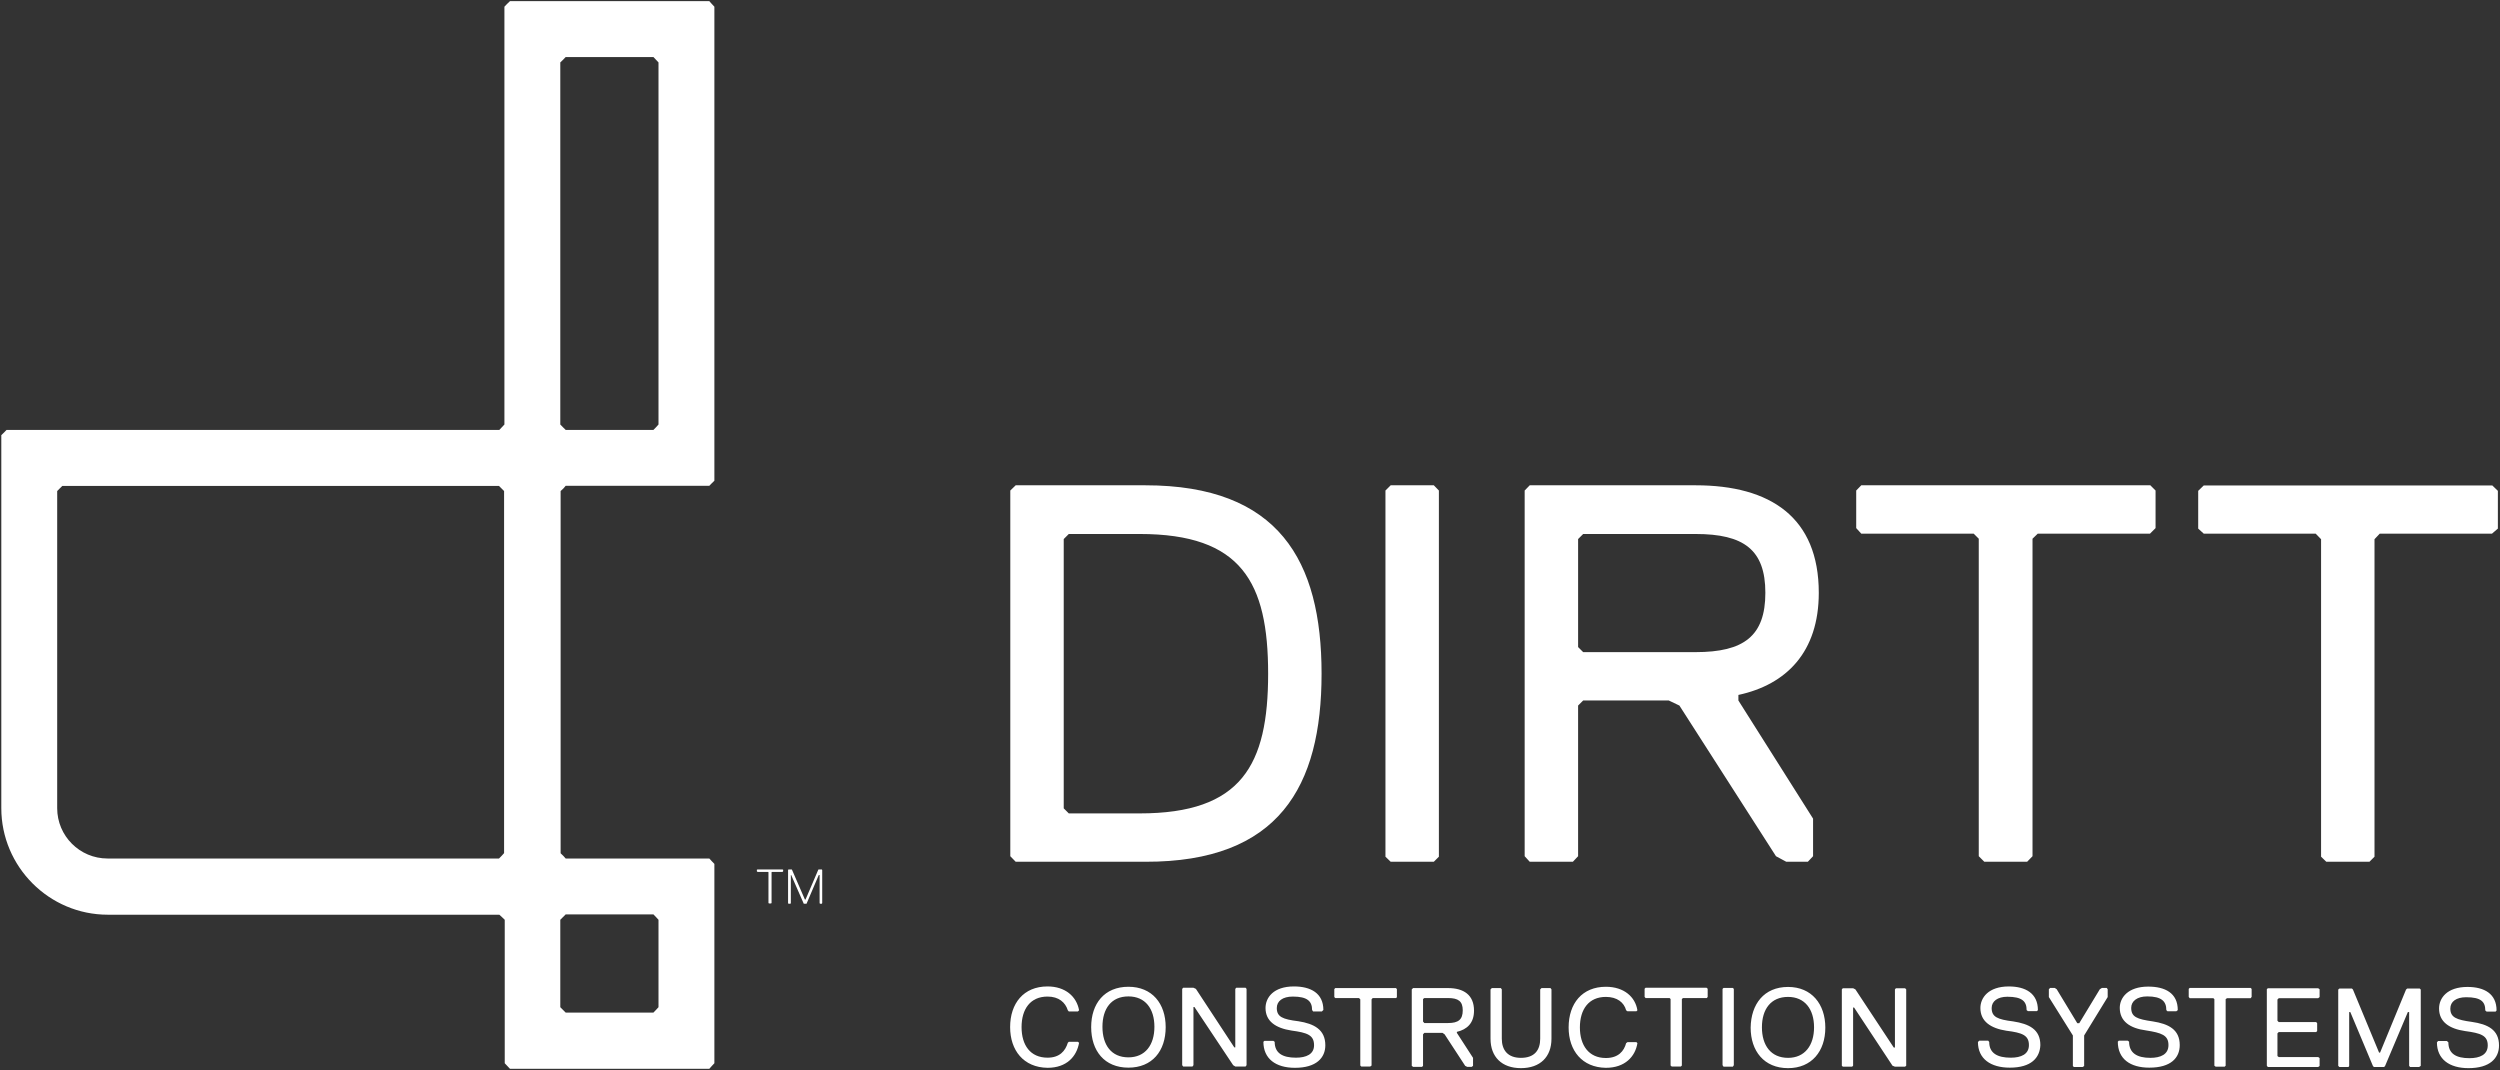 <svg version="1.2" xmlns="http://www.w3.org/2000/svg" viewBox="0 0 1530 655" width="1530" height="655">
	<rect x="0" y="0" width="1530" height="655" fill="#333333" stroke="none"/>
	<title>DIRTT-2022-ESG-Report-42-pdf-svg</title>
	<defs>
		<clipPath clipPathUnits="userSpaceOnUse" id="cp1">
			<path d="m-3259.11-1936.85h8048.22v4527.7h-8048.22z"/>
		</clipPath>
	</defs>
	<style>
		.s0 { fill: #ffffff } 
	</style>
	<g id="Clip-Path: Page 1" clip-path="url(#cp1)">
		<g id="Page 1">
			<path id="Path 3" fill-rule="evenodd" class="s0" d="m700.9 527.4h-79.3l-3.3-3.4v-223.8l3.3-3.2h79.3c81.7 0 107.9 46.1 107.9 115.3 0 69.2-26.2 115.3-107.9 115.1zm-3.4-200.6h-43.4l-3.1 3.1v164.8l3.1 3.1h43.4c62.3 0 78.6-29.5 78.6-85.5 0-56-16.3-85.5-78.6-85.5zm366.4 98.5v3.4l45.7 72.3v23l-3.2 3.4h-13.2l-6.3-3.4-59.1-92.2-6.5-3.1h-52.4l-3.1 3.1v92.2l-3.2 3.4h-26.4l-3.1-3.4v-223.8l3.1-3.2h101.5c45.9 0 75.4 19.7 75.4 65.8 0 36.3-19.9 56.2-49.2 62.5zm-26.2-98.5h-68.8l-3.1 3.1v66.1l3.1 3.1h68.8c29.5 0 42.7-9.8 42.7-36.3 0-26.4-13.2-36-42.7-36zm278.1-0.2h-68.7l-3.2 3.1v194.3l-3.3 3.4h-26.2l-3.4-3.4v-194.3l-3.1-3.1h-68.8l-3.1-3.4v-23l3.1-3.2h176.9l3.2 3.2v23zm209.3 0h-68.7l-3.2 3.4v194.3l-3.1 3.1h-26.4l-3.2-3.1v-194.3l-3.3-3.4h-68.5l-3.4-3.1v-23.1l3.4-3.3h176.6l3.4 3.3v23.1zm-647.6 200.8h-26.4l-3.2-3.1v-224.1l3.2-3.2h26.4l3.1 3.2v224.1zm-259.3 101.2c0-14.5 8.2-24.9 22.9-24.9 10.9 0 17.8 6.2 19.3 14.6l-0.7 0.7h-5.6l-0.6-0.7c-1.5-4.8-5.5-8.4-12.4-8.4-10.5 0-15.9 7.6-15.9 18.7 0 11.1 5.4 18.7 15.9 18.7 7.5 0 10.9-4.2 12.4-9.1l0.6-0.6h5.6l0.7 0.6c-1.5 8.4-7.6 15.3-19.3 15.3-14.7-0.2-22.9-10.7-22.9-24.9z"/>
			<path id="Path 4" fill-rule="evenodd" class="s0" d="m690.6 603.9c14.5 0 22.8 10.3 22.8 24.7 0 14.7-8.3 24.8-22.8 24.8-14.7 0-22.8-10.3-22.8-24.8 0-14.4 8.1-24.7 22.8-24.7zm0 43.2c10.3 0 15.9-7.6 15.9-18.7 0-11.1-5.6-18.6-15.9-18.6-10.5 0-15.9 7.5-15.9 18.6 0 11.1 5.4 18.7 15.9 18.7zm71.7 5.6h-6.3l-1.3-0.8-23.7-35.6h-0.6v35.6l-0.6 0.8h-5.7l-0.6-0.8v-46.7l0.6-0.7h6.3l1.5 0.7 23.5 35.8h0.6v-35.8l0.6-0.7h5.7l0.6 0.7v46.7zm30.2 0.8c-11.8 0-19.3-5.6-19.3-15.9l0.6-0.6h5.5l0.8 0.6c0 6.9 4.8 9.7 13 9.7 6.3 0 11.1-2.1 11.1-7.6 0-6.3-4.2-7.7-13.8-9-9.7-1.5-15.9-5.7-15.9-13.8 0-6.3 4.8-13.2 17.4-13.2 10.2 0 18 4.1 18 14.4l-0.9 0.9h-5.4l-0.6-0.9c0-5.4-3-8.2-11.8-8.2-6.3 0-9.8 2.8-9.8 7 0 5.4 3.5 6.9 13.2 8.1 9.6 1.5 16.5 5.1 16.5 14.7 0 7.6-5.4 13.8-18.6 13.8zm62-42.7h-14.4l-0.7 0.8v40.5l-0.8 0.6h-5.5l-0.6-0.6v-40.5l-0.8-0.8h-14.5l-0.6-0.6v-4.9l0.6-0.6h37.1l0.6 0.6v4.9zm37.1 20.7v0.6l9.9 15.3v4.9l-0.8 0.6h-2.8l-1.2-0.6-12.6-19.3-1.3-0.9h-11.1l-0.8 0.9v19.3l-0.6 0.6h-5.5l-0.8-0.6v-46.8l0.8-0.8h21.4c9.6 0 15.9 4.2 15.9 13.8 0 7.6-4.2 11.5-10.5 13zm-5.4-20.7h-14.5l-0.8 0.6v13.8l0.8 0.9h14.5c6.3 0 9-2.1 9-7.8 0-5.5-2.7-7.5-9-7.5zm63.3 24.9c0 11.1-6.9 18-18.7 18-11.7 0-18.6-6.9-18.6-18v-30.2l0.8-0.8h5.5l0.6 0.8v30.2c0 6.9 3.6 11.7 11.7 11.7 8.4 0 11.8-4.8 11.8-11.7v-30.2l0.8-0.8h5.5l0.6 0.8zm10.5-6.9c0-14.7 8.3-24.9 22.8-24.9 11.1 0 18 6.2 19.3 14.4l-0.6 0.6h-5.5l-0.8-0.6c-1.3-4.8-5.5-8.2-12.4-8.2-10.5 0-15.9 7.6-15.9 18.7 0 10.9 5.4 18.7 15.9 18.7 7.6 0 11.1-4.2 12.4-9.1l0.8-0.6h5.5l0.6 0.6c-1.3 8.2-7.6 15.1-19.3 15.1-14.5-0.2-22.8-10.5-22.8-24.7zm84.6-18h-14.6l-0.7 0.6v40.7l-0.6 0.6h-5.6l-0.7-0.6v-40.7l-0.6-0.6h-14.7l-0.6-0.7v-5l0.6-0.6h37.3l0.7 0.6v5zm15.9 42h-5.7l-0.6-0.9v-46.7l0.6-0.6h5.7l0.6 0.6v46.7zm33.8-48.8c14.4 0 22.8 10.5 22.8 24.9 0 14.5-8.4 24.8-22.8 24.8-14.7 0-22.9-10.5-22.9-24.8 0.2-14.4 8.2-24.9 22.9-24.9zm0 43.4c10.2 0 15.9-7.6 15.9-18.7 0-11.1-5.7-18.6-15.9-18.6-10.5 0-16 7.5-16 18.6 0 11.1 5.5 18.7 16 18.7zm71.6 5.4h-6.2l-1.5-0.6-23.5-35.6h-0.6v35.6l-0.6 0.6h-5.7l-0.6-0.6v-46.7l0.6-0.7h6.3l1.4 0.7 23.5 35.6h0.7v-35.6l0.6-0.7h5.6l0.7 0.7v46.7zm64.1 0.6c-11.7 0-19.5-5.4-19.5-15.7l0.8-0.8h5.5l0.6 0.8c0 6.9 5.1 9.6 13.2 9.6 6.3 0 11.1-2.1 11.1-7.7 0-6.1-4.2-7.6-13.8-8.8-9.6-1.5-15.9-5.7-15.9-13.9 0-6.2 4.8-13.2 17.4-13.2 10.2 0 17.8 4.2 17.8 14.5l-0.6 0.6h-5.5l-0.8-0.6c0-5.4-2.8-8.2-11.8-8.2-6 0-9.6 2.8-9.6 6.9 0 5.5 3.6 7 13.2 8.2 9.6 1.5 16.6 4.8 16.6 14.5-0.3 7.7-5.5 13.8-18.7 13.8zm45.5-19.7v18.7l-0.9 0.6h-5.4l-0.6-0.6v-18.7l-14.7-23.5v-4.8l0.8-0.8h2.8l1.2 0.8 12.6 20.8h1.2l12.6-20.8 1.3-0.8h2.9l0.6 0.8v4.8zm39.9 19.7c-11.8 0-19.3-5.4-19.3-15.9l0.6-0.6h5.5l0.8 0.6c0 6.9 4.8 9.9 13 9.9 6.3 0 11.1-2.1 11.1-7.8 0-6.1-4.2-7.5-13.8-9-9.7-1.3-16-5.5-16-13.8 0-6.1 4.9-13 17.4-13 10.3 0 18.1 3.9 18.1 14.4l-0.9 0.7h-5.4l-0.7-0.7c0-5.4-2.9-8.4-11.7-8.4-6.3 0-9.8 3-9.8 7 0 5.6 3.5 6.9 13.2 8.3 9.6 1.5 16.5 4.9 16.5 14.5 0 7.8-5.4 13.8-18.6 13.8zm62-42.5h-14.5l-0.8 0.6v40.7l-0.6 0.6h-5.5l-0.8-0.6v-40.7l-0.6-0.6h-14.5l-0.6-0.8v-4.9l0.6-0.6h37.3l0.6 0.6v4.9zm41.3 42.1h-30.8l-0.6-0.8v-46.8l0.6-0.6h30.8l0.9 0.6v4.8l-0.9 0.7h-24.1l-0.8 0.8v13l0.8 0.8h22.9l0.6 0.7v4.8l-0.6 0.6h-22.9l-0.8 0.8v13.9l0.8 0.6h24.1l0.9 0.6v4.9zm61.8 0h-5.5l-0.6-0.7v-32.9h-0.8l-13.9 32.9-0.6 0.7h-6.3l-0.6-0.7-13.8-32.9h-0.7v32.9l-0.4 0.7h-5.6l-0.7-0.7v-46.7l0.7-0.6h7.7l0.6 0.6 16 38.6h0.6l15.9-38.6 0.7-0.6h7.7l0.6 0.6v46.7zm30.2 0.7c-11.7 0-19.3-5.5-19.3-15.8l0.7-0.8h5.4l0.9 0.8c0 7 4.8 9.7 12.9 9.7 6.3 0 11.2-2.1 11.2-7.8 0-6.1-4.2-7.5-13.9-8.8-9.6-1.4-15.9-5.6-15.9-13.8 0-6.3 4.8-13.2 17.4-13.2 10.3 0 17.8 4.2 17.8 14.4l-0.6 0.7h-5.5l-0.8-0.7c0-5.4-2.7-8.1-11.7-8.1-6.1 0-9.7 2.7-9.7 6.9 0 5.4 3.6 6.9 13.2 8.2 9.7 1.4 16.6 4.8 16.6 14.4 0 7.8-5.5 13.9-18.7 13.9zm-1167.6-353.2v221.7c1.3 1.3 2.1 1.9 3.1 3.2h87.9c1.2 1.2 1.8 2.1 3.1 3.3v122c-1.3 1.3-1.9 2.1-3.1 3.4h-122c-1.3-1.3-1.9-2.1-3.2-3.4v-87.8c-1.2-1.3-2.1-1.9-3.3-3.1h-239.6c-36 0-65.2-29.4-65.2-65.2v-228.3c1.3-1.3 2.1-1.9 3.2-3.2h301.6c1.2-1.2 1.9-2 3.1-3.3v-255.7c1.3-1.3 1.9-2.1 3.4-3.4h122c1.2 1.3 1.8 2.1 3.1 3.4v290.1c-1.3 1.2-1.9 1.9-3.1 3.1h-87.9c-1 1.3-1.8 2.1-3.1 3.2zm-0.2-40.7c1.2 1.3 2.1 2.1 3.3 3.3h53.7c1.3-1.2 1.9-2 3.1-3.3v-221.6c-1.2-1.2-1.8-1.9-3.1-3.3h-53.7c-1.2 1.4-2.1 2.1-3.3 3.3zm-34.4 262.3v-221.6l-3.1-3.1h-267.3c-1.2 1.2-1.8 1.8-3.1 3.1v194.1c0 17 13.8 30.8 30.8 30.8h239.6c1.2-1.2 2.1-2.1 3.1-3.3zm34.4 40.8v53.5c1.2 1.2 2.1 2.1 3.3 3.3h53.7c1.3-1.2 1.9-2.1 3.1-3.3v-53.5c-1.2-1.2-1.8-2.1-3.1-3.3h-53.7c-1.2 1.2-2.1 2.1-3.3 3.3zm136-29.3h-6.5l-0.2 0.2v18.9l-0.4 0.2h-1.1l-0.4-0.2v-18.9l-0.2-0.2h-6.5l-0.4-0.4v-0.9l0.4-0.2h15.3l0.4 0.2v0.9zm24.1 19.5h-1.2l-0.2-0.5v-17.1h-0.5l-7.3 17.1-0.2 0.5h-1.7l-0.2-0.5-7.5-17.1h-0.2v17.1l-0.2 0.5h-1.3l-0.2-0.5v-20.1l0.2-0.4h2.1l0.2 0.4 7.8 18h0.4l7.7-18 0.2-0.4h2.1l0.2 0.4v20.1z"/>
		</g>
	</g>
</svg>